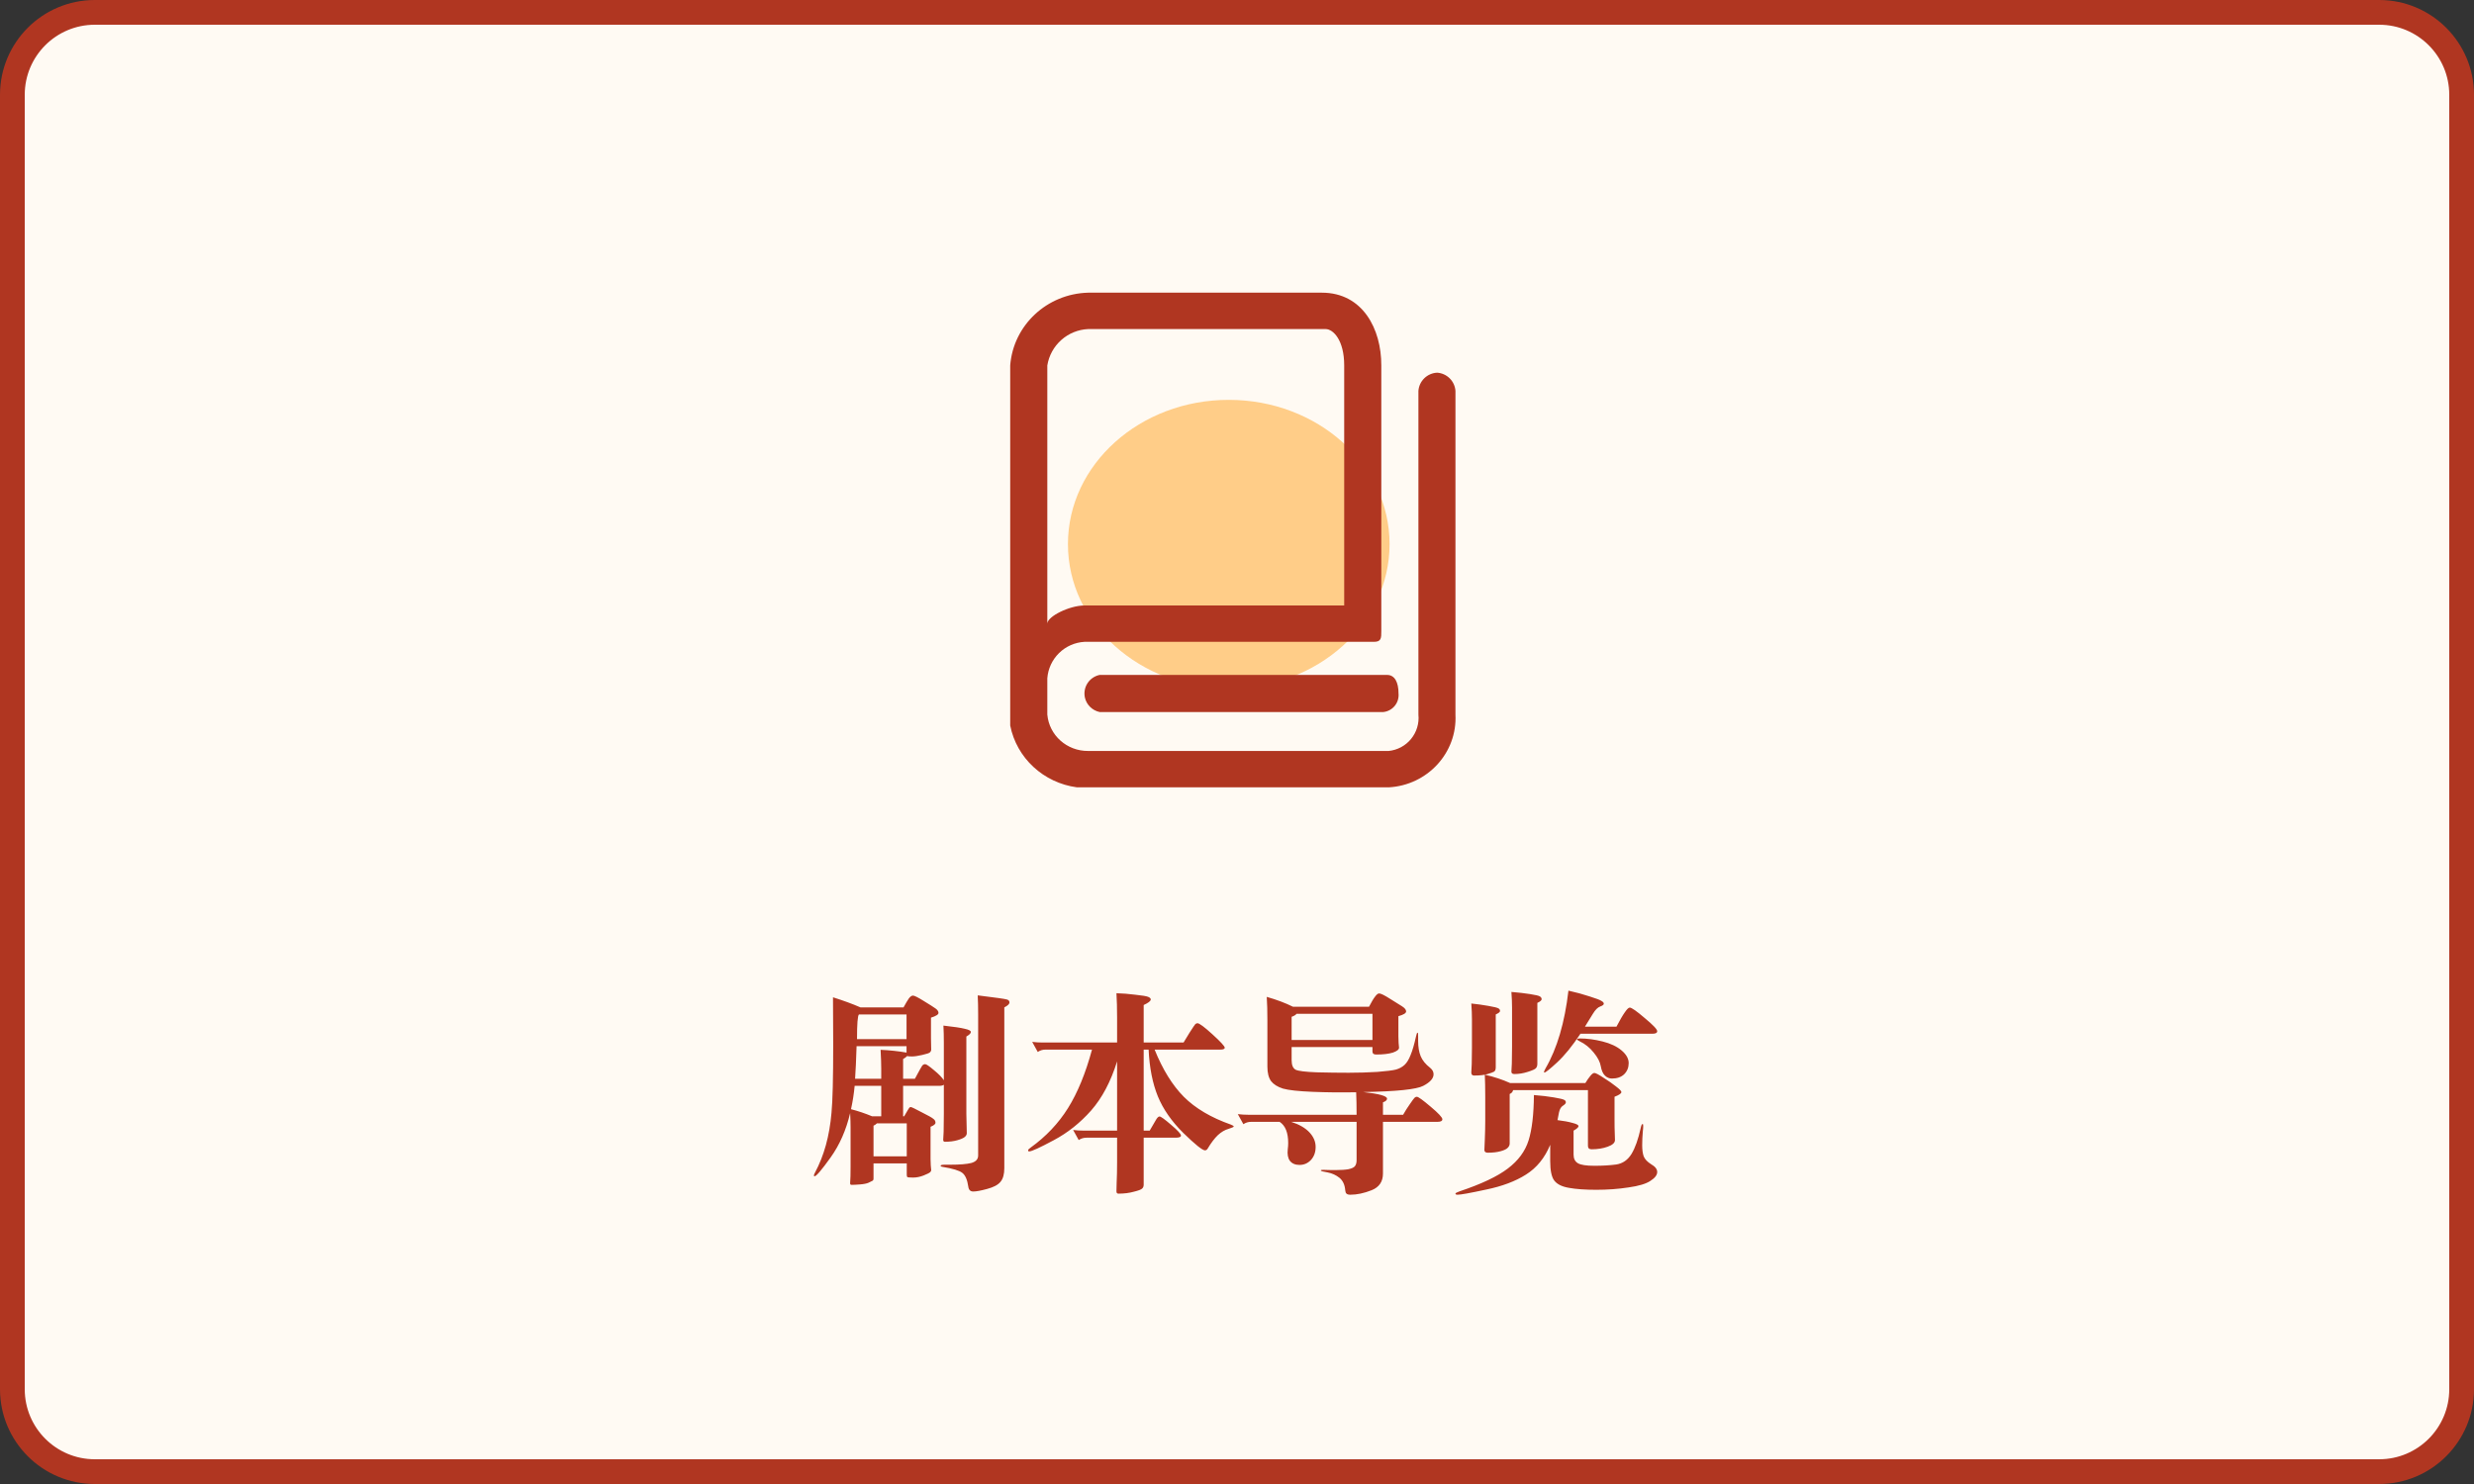 <svg width="300" height="180" viewBox="0 0 300 180" fill="none" xmlns="http://www.w3.org/2000/svg">
<rect x="0" y="0" width="300" height="180" fill="#333333" stroke="none"/>
<path d="M288.5 1.5H11.5C5.977 1.5 1.5 5.977 1.5 11.5V168.5C1.5 174.023 5.977 178.5 11.5 178.5H288.5C294.023 178.5 298.5 174.023 298.5 168.5V11.5C298.5 5.977 294.023 1.5 288.5 1.5Z" fill="#FFFAF3" stroke="#B03621" stroke-width="3"/>
<path d="M118.56 120.732C120.675 120.992 121.845 121.157 122.07 121.226C122.295 121.278 122.408 121.399 122.408 121.59C122.408 121.781 122.2 121.98 121.784 122.188V141.688C121.784 142.433 121.628 142.988 121.316 143.352C121.021 143.716 120.484 144.002 119.704 144.21C118.941 144.418 118.378 144.522 118.014 144.522C117.667 144.522 117.468 144.323 117.416 143.924C117.295 143.092 117.052 142.537 116.688 142.26C116.341 141.983 115.544 141.74 114.296 141.532C114.14 141.515 114.062 141.471 114.062 141.402C114.062 141.315 114.227 141.272 114.556 141.272H115.232C116.376 141.272 117.225 141.203 117.78 141.064C118.335 140.908 118.612 140.605 118.612 140.154V123.046C118.612 122.179 118.595 121.408 118.56 120.732ZM104.338 122.188H109.564C109.841 121.685 110.058 121.321 110.214 121.096C110.387 120.871 110.552 120.758 110.708 120.758C110.881 120.758 111.315 120.975 112.008 121.408C112.719 121.841 113.195 122.145 113.438 122.318C113.681 122.491 113.802 122.673 113.802 122.864C113.802 123.055 113.499 123.245 112.892 123.436V125.932L112.918 127.31C112.918 127.431 112.866 127.544 112.762 127.648C112.675 127.735 112.363 127.839 111.826 127.96C111.306 128.081 110.89 128.142 110.578 128.142C110.266 128.142 110.075 128.125 110.006 128.09C109.867 128.229 109.703 128.35 109.512 128.454V130.846H110.942C111.445 129.91 111.739 129.381 111.826 129.26C111.93 129.139 112.051 129.078 112.19 129.078C112.329 129.078 112.684 129.321 113.256 129.806C113.828 130.274 114.227 130.681 114.452 131.028V126.478C114.452 125.698 114.435 125.005 114.4 124.398C115.665 124.537 116.532 124.667 117 124.788C117.485 124.892 117.728 125.022 117.728 125.178C117.728 125.334 117.546 125.516 117.182 125.724V135.11L117.234 137.45C117.234 137.623 117.147 137.779 116.974 137.918C116.801 138.057 116.497 138.187 116.064 138.308C115.631 138.429 115.137 138.49 114.582 138.49C114.443 138.49 114.374 138.412 114.374 138.256L114.426 137.268C114.443 136.488 114.452 135.769 114.452 135.11V131.574C114.331 131.661 114.157 131.704 113.932 131.704H109.512V135.396H109.642C110.023 134.737 110.231 134.391 110.266 134.356C110.318 134.304 110.379 134.278 110.448 134.278C110.535 134.278 110.968 134.486 111.748 134.902C112.545 135.301 113.022 135.569 113.178 135.708C113.351 135.829 113.438 135.985 113.438 136.176C113.438 136.349 113.239 136.514 112.84 136.67V140.596C112.84 140.891 112.849 141.142 112.866 141.35L112.918 141.922C112.918 142.026 112.875 142.113 112.788 142.182C112.701 142.269 112.441 142.399 112.008 142.572C111.575 142.745 111.141 142.832 110.708 142.832C110.292 142.832 110.058 142.806 110.006 142.754C109.971 142.702 109.954 142.598 109.954 142.442V141.116H105.924V142.936C105.924 143.092 105.881 143.187 105.794 143.222L105.326 143.456C105.083 143.56 104.737 143.629 104.286 143.664C103.853 143.699 103.506 143.716 103.246 143.716C103.125 143.716 103.073 143.629 103.09 143.456C103.125 143.057 103.142 142.416 103.142 141.532V136.722C103.142 136.289 103.125 135.717 103.09 135.006C102.605 137.069 101.816 138.863 100.724 140.388C99.632 141.913 98.982 142.676 98.774 142.676C98.722 142.676 98.696 142.641 98.696 142.572C98.696 142.503 98.739 142.39 98.826 142.234C99.381 141.194 99.823 140.076 100.152 138.88C100.481 137.684 100.707 136.384 100.828 134.98C100.967 133.559 101.036 130.785 101.036 126.66C101.036 125.221 101.027 123.323 101.01 120.966C102.275 121.365 103.385 121.772 104.338 122.188ZM109.928 126.036V123.046H104.156C104 123.202 103.922 124.199 103.922 126.036H109.928ZM109.928 127.674V126.894H103.87C103.818 128.575 103.757 129.893 103.688 130.846H106.86V129.65C106.86 129.043 106.834 128.272 106.782 127.336C107.909 127.388 108.957 127.501 109.928 127.674ZM106.86 131.704H103.636C103.549 132.657 103.402 133.602 103.194 134.538C104.061 134.763 104.91 135.049 105.742 135.396H106.86V131.704ZM109.954 140.258V136.254H106.34C106.219 136.375 106.08 136.471 105.924 136.54V140.258H109.954ZM138.684 126.452H143.52C143.624 126.261 143.867 125.863 144.248 125.256C144.647 124.632 144.881 124.285 144.95 124.216C145.037 124.147 145.123 124.112 145.21 124.112C145.435 124.112 146.042 124.563 147.03 125.464C148.018 126.365 148.512 126.903 148.512 127.076C148.512 127.232 148.339 127.31 147.992 127.31H140.01C140.981 129.719 142.159 131.626 143.546 133.03C144.95 134.434 146.857 135.561 149.266 136.41C149.491 136.497 149.604 136.575 149.604 136.644C149.604 136.696 149.387 136.791 148.954 136.93C148.521 137.051 148.096 137.303 147.68 137.684C147.281 138.065 146.874 138.603 146.458 139.296C146.371 139.452 146.259 139.53 146.12 139.53C145.808 139.53 144.933 138.828 143.494 137.424C142.073 136.02 141.041 134.538 140.4 132.978C139.759 131.401 139.386 129.511 139.282 127.31H138.684V137.138H139.412L140.14 135.89C140.313 135.578 140.469 135.422 140.608 135.422C140.764 135.422 141.232 135.76 142.012 136.436C142.809 137.112 143.208 137.545 143.208 137.736C143.208 137.909 142.991 137.996 142.558 137.996H138.684V143.69C138.684 143.898 138.623 144.054 138.502 144.158C138.398 144.279 138.06 144.409 137.488 144.548C136.933 144.704 136.309 144.782 135.616 144.782C135.46 144.782 135.382 144.687 135.382 144.496L135.408 143.43C135.443 142.702 135.46 141.896 135.46 141.012V137.996H131.742C131.395 137.996 131.083 138.091 130.806 138.282L130.13 137.06C130.546 137.112 130.979 137.138 131.43 137.138H135.46V128.74C134.697 131.184 133.649 133.169 132.314 134.694C130.979 136.202 129.463 137.407 127.764 138.308C126.083 139.209 125.095 139.66 124.8 139.66C124.713 139.66 124.67 139.617 124.67 139.53C124.67 139.443 124.774 139.331 124.982 139.192C126.837 137.857 128.345 136.263 129.506 134.408C130.667 132.553 131.638 130.187 132.418 127.31H126.776C126.429 127.31 126.117 127.405 125.84 127.596L125.164 126.374C125.58 126.426 126.013 126.452 126.464 126.452H135.46V123.436C135.46 122.292 135.434 121.304 135.382 120.472C136.093 120.489 136.855 120.55 137.67 120.654C138.502 120.741 139.022 120.827 139.23 120.914C139.438 121.001 139.542 121.105 139.542 121.226C139.542 121.417 139.256 121.642 138.684 121.902V126.452ZM156.78 122.11H166.01C166.305 121.538 166.547 121.131 166.738 120.888C166.929 120.628 167.093 120.498 167.232 120.498C167.44 120.498 167.882 120.715 168.558 121.148L170.014 122.058C170.343 122.266 170.508 122.474 170.508 122.682C170.508 122.89 170.196 123.081 169.572 123.254V125.724C169.572 126.019 169.581 126.279 169.598 126.504L169.65 127.076C169.65 127.301 169.399 127.501 168.896 127.674C168.393 127.83 167.717 127.908 166.868 127.908C166.573 127.908 166.426 127.787 166.426 127.544V126.998H156.624V128.584C156.624 129.191 156.789 129.581 157.118 129.754C157.447 129.91 158.297 130.014 159.666 130.066C161.035 130.101 162.327 130.118 163.54 130.118C164.753 130.118 165.915 130.083 167.024 130.014C168.133 129.927 168.887 129.832 169.286 129.728C169.702 129.607 170.049 129.416 170.326 129.156C170.603 128.896 170.846 128.497 171.054 127.96C171.279 127.423 171.496 126.677 171.704 125.724C171.773 125.412 171.834 125.256 171.886 125.256C171.955 125.256 171.981 125.429 171.964 125.776V126.244C171.964 126.989 172.068 127.613 172.276 128.116C172.484 128.619 172.865 129.087 173.42 129.52C173.697 129.745 173.836 130.005 173.836 130.3C173.836 130.803 173.42 131.271 172.588 131.704C171.773 132.137 169.347 132.389 165.308 132.458C167.232 132.666 168.194 132.935 168.194 133.264C168.194 133.437 168.029 133.585 167.7 133.706V135.214H170.144C170.387 134.781 170.655 134.356 170.95 133.94C171.245 133.507 171.435 133.247 171.522 133.16C171.609 133.073 171.704 133.03 171.808 133.03C171.981 133.03 172.536 133.429 173.472 134.226C174.425 135.023 174.902 135.535 174.902 135.76C174.902 135.968 174.703 136.072 174.304 136.072H167.7V142.338C167.7 143.326 167.241 144.002 166.322 144.366C165.403 144.73 164.545 144.912 163.748 144.912C163.523 144.912 163.367 144.869 163.28 144.782C163.193 144.713 163.141 144.574 163.124 144.366C163.072 143.707 162.838 143.205 162.422 142.858C162.006 142.529 161.529 142.312 160.992 142.208C160.455 142.121 160.177 142.043 160.16 141.974C160.16 141.905 160.299 141.879 160.576 141.896C160.853 141.913 161.313 141.922 161.954 141.922C162.613 141.922 163.133 141.887 163.514 141.818C163.913 141.731 164.173 141.61 164.294 141.454C164.433 141.281 164.502 141.038 164.502 140.726V136.072H156.572C157.543 136.384 158.279 136.809 158.782 137.346C159.285 137.883 159.536 138.473 159.536 139.114C159.536 139.755 159.345 140.284 158.964 140.7C158.583 141.099 158.123 141.298 157.586 141.298C157.066 141.298 156.676 141.133 156.416 140.804C156.173 140.475 156.087 140.007 156.156 139.4C156.191 139.14 156.208 138.889 156.208 138.646C156.208 137.381 155.861 136.523 155.168 136.072H151.71C151.363 136.072 151.051 136.167 150.774 136.358L150.098 135.136C150.514 135.188 150.947 135.214 151.398 135.214H164.502C164.502 134.174 164.485 133.264 164.45 132.484C162.647 132.519 160.888 132.501 159.172 132.432C157.456 132.363 156.26 132.233 155.584 132.042C154.925 131.834 154.44 131.531 154.128 131.132C153.833 130.716 153.686 130.135 153.686 129.39V123.826C153.686 122.647 153.66 121.677 153.608 120.914C154.821 121.261 155.879 121.659 156.78 122.11ZM166.426 126.14V122.968H157.222C157.118 123.107 156.919 123.228 156.624 123.332V126.14H166.426ZM192.192 124.528H196.014C196.43 123.731 196.768 123.15 197.028 122.786C197.288 122.405 197.487 122.214 197.626 122.214C197.851 122.214 198.458 122.639 199.446 123.488C200.451 124.32 200.954 124.849 200.954 125.074C200.954 125.282 200.763 125.386 200.382 125.386H191.646C190.658 126.877 189.713 128.038 188.812 128.87C187.928 129.685 187.417 130.092 187.278 130.092C187.243 130.092 187.226 130.075 187.226 130.04C187.226 129.971 187.287 129.823 187.408 129.598C188.812 127.189 189.739 124.043 190.19 120.16C191.126 120.368 191.984 120.602 192.764 120.862C193.544 121.105 194.021 121.287 194.194 121.408C194.385 121.512 194.48 121.625 194.48 121.746C194.48 121.867 194.333 121.98 194.038 122.084C193.743 122.188 193.449 122.483 193.154 122.968C192.877 123.436 192.556 123.956 192.192 124.528ZM186.42 129.026C186.42 129.269 186.359 129.451 186.238 129.572C186.134 129.693 185.805 129.841 185.25 130.014C184.713 130.187 184.175 130.274 183.638 130.274C183.395 130.274 183.274 130.179 183.274 129.988L183.326 129C183.343 128.567 183.352 127.891 183.352 126.972V122.214C183.352 121.642 183.326 121.009 183.274 120.316C184.123 120.385 184.877 120.472 185.536 120.576C186.212 120.68 186.611 120.775 186.732 120.862C186.871 120.949 186.94 121.061 186.94 121.2C186.94 121.339 186.767 121.486 186.42 121.642V129.026ZM178.412 121.72C179.088 121.789 179.773 121.885 180.466 122.006C181.177 122.127 181.593 122.231 181.714 122.318C181.835 122.387 181.896 122.491 181.896 122.63C181.896 122.751 181.723 122.89 181.376 123.046V129.468C181.376 129.728 181.307 129.901 181.168 129.988C181.047 130.057 180.787 130.153 180.388 130.274C180.007 130.395 179.461 130.456 178.75 130.456C178.525 130.456 178.412 130.335 178.412 130.092L178.464 129.052C178.481 128.601 178.49 127.951 178.49 127.102V123.618C178.49 123.046 178.464 122.413 178.412 121.72ZM191.568 125.958C192.435 125.958 193.353 126.079 194.324 126.322C195.295 126.565 196.066 126.929 196.638 127.414C197.21 127.899 197.496 128.411 197.496 128.948C197.496 129.485 197.314 129.936 196.95 130.3C196.586 130.647 196.092 130.82 195.468 130.82C195.139 130.82 194.853 130.699 194.61 130.456C194.367 130.213 194.203 129.841 194.116 129.338C194.029 128.818 193.743 128.263 193.258 127.674C192.773 127.067 192.201 126.608 191.542 126.296C191.334 126.192 191.23 126.114 191.23 126.062C191.23 125.993 191.343 125.958 191.568 125.958ZM183.118 131.366H192.244C192.452 131.019 192.651 130.733 192.842 130.508C193.033 130.265 193.197 130.144 193.336 130.144C193.492 130.144 193.856 130.335 194.428 130.716C195.017 131.08 195.529 131.435 195.962 131.782C196.395 132.111 196.612 132.337 196.612 132.458C196.612 132.631 196.335 132.822 195.78 133.03V135.708C195.78 136.523 195.789 137.086 195.806 137.398L195.832 138.282C195.832 138.611 195.537 138.88 194.948 139.088C194.376 139.296 193.726 139.4 192.998 139.4C192.703 139.4 192.556 139.261 192.556 138.984V132.224H183.482C183.43 132.449 183.291 132.605 183.066 132.692V138.698C183.066 138.889 182.988 139.062 182.832 139.218C182.693 139.374 182.407 139.513 181.974 139.634C181.541 139.755 181.021 139.816 180.414 139.816C180.137 139.816 179.998 139.703 179.998 139.478L180.05 138.256C180.085 137.407 180.102 136.635 180.102 135.942V133.056C180.102 131.999 180.085 131.097 180.05 130.352C181.177 130.612 182.199 130.95 183.118 131.366ZM187.98 138.854C187.321 140.449 186.342 141.653 185.042 142.468C183.759 143.283 182.147 143.889 180.206 144.288C178.282 144.704 177.129 144.912 176.748 144.912C176.575 144.912 176.488 144.869 176.488 144.782C176.488 144.713 176.661 144.617 177.008 144.496C179.643 143.612 181.584 142.693 182.832 141.74C184.097 140.787 184.938 139.651 185.354 138.334C185.77 137.017 185.987 135.179 186.004 132.822C186.905 132.891 187.711 132.987 188.422 133.108C189.15 133.229 189.575 133.333 189.696 133.42C189.817 133.489 189.878 133.585 189.878 133.706C189.878 133.827 189.757 133.966 189.514 134.122C189.289 134.261 189.133 134.529 189.046 134.928C188.977 135.327 188.916 135.639 188.864 135.864C189.592 135.951 190.199 136.063 190.684 136.202C191.169 136.323 191.412 136.453 191.412 136.592C191.412 136.731 191.213 136.913 190.814 137.138V140.05C190.814 140.535 190.987 140.882 191.334 141.09C191.681 141.298 192.348 141.402 193.336 141.402C194.324 141.402 195.208 141.35 195.988 141.246C196.768 141.125 197.383 140.7 197.834 139.972C198.285 139.227 198.657 138.178 198.952 136.826C199.021 136.497 199.099 136.332 199.186 136.332C199.273 136.332 199.281 136.627 199.212 137.216C199.16 137.788 199.134 138.351 199.134 138.906C199.134 139.461 199.195 139.911 199.316 140.258C199.455 140.605 199.758 140.925 200.226 141.22C200.711 141.497 200.954 141.809 200.954 142.156C200.954 142.52 200.685 142.875 200.148 143.222C199.611 143.586 198.718 143.855 197.47 144.028C196.239 144.219 194.939 144.314 193.57 144.314C192.218 144.314 191.117 144.236 190.268 144.08C189.419 143.941 188.821 143.647 188.474 143.196C188.145 142.763 187.98 141.974 187.98 140.83V138.854Z" fill="#B03621"/>
<path d="M149 83.5C159.77 83.5 168.5 75.665 168.5 66C168.5 56.335 159.77 48.5 149 48.5C138.23 48.5 129.5 56.335 129.5 66C129.5 75.665 138.23 83.5 149 83.5Z" fill="#FFCD88"/>
<path d="M174.249 45.205C173.67 45.236 173.121 45.478 172.707 45.884C172.293 46.291 172.041 46.834 171.999 47.413V86.677C172.105 87.741 171.783 88.803 171.106 89.63C170.429 90.457 169.451 90.981 168.387 91.087H131.949C129.378 91.108 127.224 89.188 126.999 86.677V82.264C127.089 81.109 127.594 80.025 128.421 79.213C129.249 78.402 130.342 77.918 131.499 77.851H166.599C167.499 77.851 167.499 77.41 167.499 76.528V44.32C167.511 39.913 165.249 35.5 160.29 35.5H131.949C126.957 35.632 122.877 39.442 122.499 44.323V88.003C123.279 91.942 126.537 94.96 130.599 95.5H168.39C173.106 95.245 176.724 91.3 176.49 86.677V47.41C176.448 46.833 176.198 46.29 175.785 45.884C175.373 45.478 174.827 45.235 174.249 45.202V45.205ZM126.999 44.323C127.192 43.131 127.79 42.042 128.691 41.239C129.592 40.436 130.743 39.968 131.949 39.913H160.749C161.649 39.913 162.999 41.233 162.999 44.323V73.441H131.499C129.699 73.441 126.999 74.764 126.999 75.646V44.326V44.323Z" fill="#B03621"/>
<path d="M168.21 81.865H133.338C133.04 81.927 132.756 82.047 132.505 82.22C132.253 82.392 132.038 82.612 131.873 82.868C131.707 83.124 131.593 83.41 131.539 83.71C131.485 84.01 131.491 84.318 131.556 84.616C131.754 85.486 132.45 86.17 133.338 86.365H167.751C168.291 86.306 168.786 86.037 169.13 85.616C169.473 85.195 169.638 84.656 169.587 84.115C169.587 82.765 169.128 81.865 168.21 81.865Z" fill="#B03621"/>
</svg>
